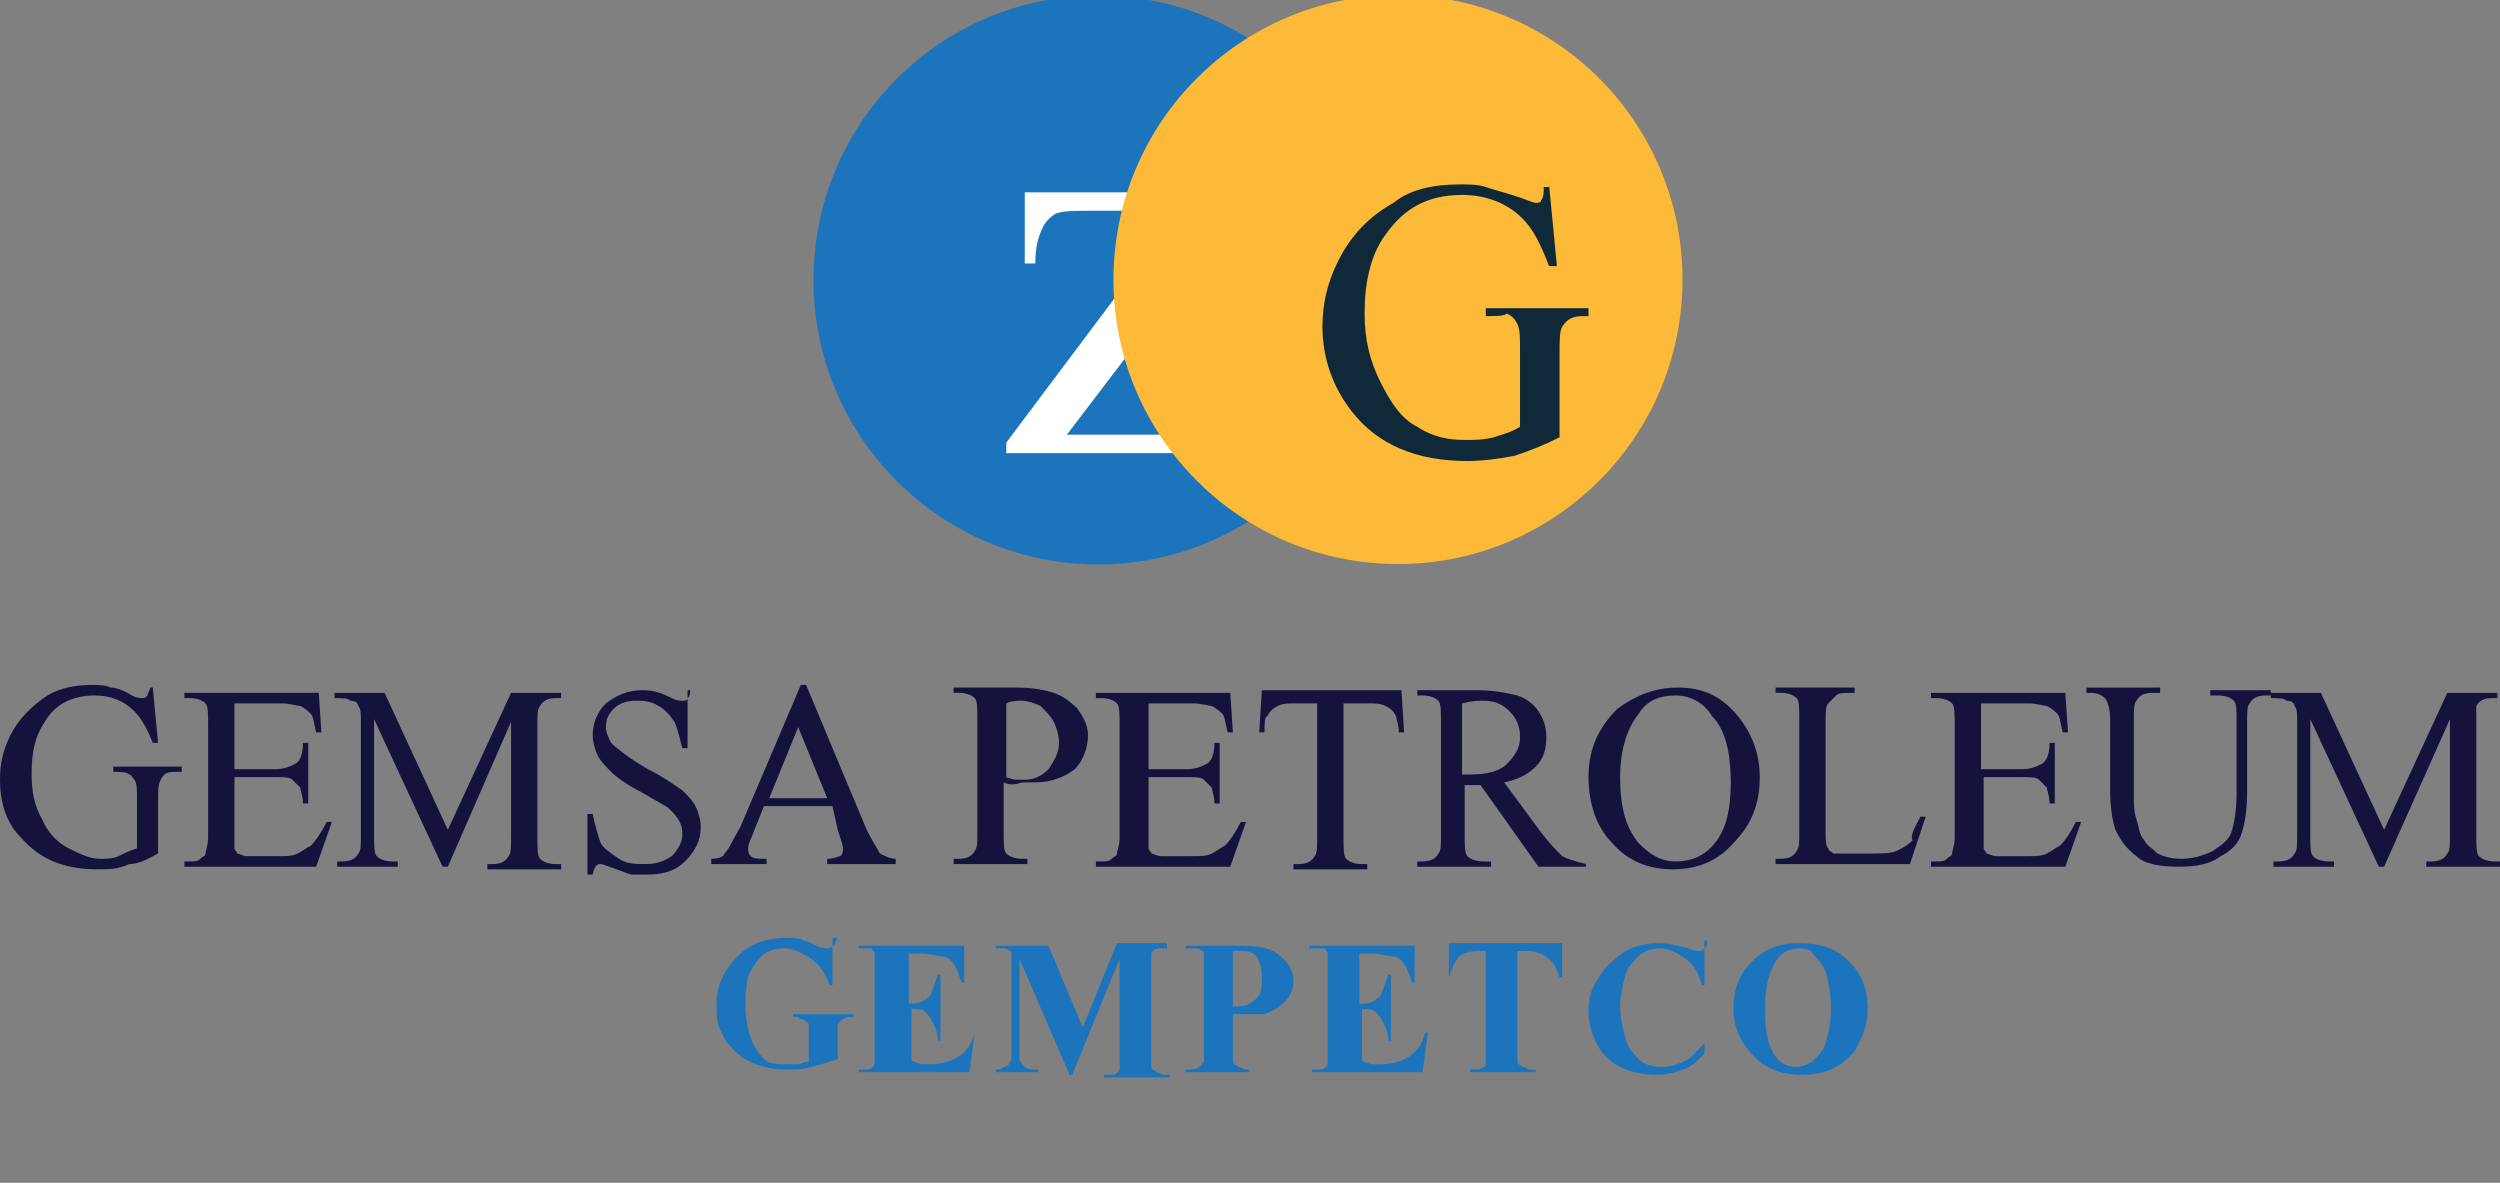 <?xml version="1.0" encoding="utf-8"?>
<!-- Generator: Adobe Illustrator 27.6.1, SVG Export Plug-In . SVG Version: 6.00 Build 0)  -->
<svg version="1.1" id="Layer_1" xmlns="http://www.w3.org/2000/svg" xmlns:xlink="http://www.w3.org/1999/xlink" x="0px" y="0px"
	 viewBox="0 0 94.9 44.9" style="enable-background:new 0 0 94.9 44.9;" xml:space="preserve">
<rect x="0" y="0" width="94.9" height="44.9" fill="#808080" stroke="none"/>
<style type="text/css">
	.st0{fill:#1C75BC;}
	.st1{clip-path:url(#SVGID_00000039091633634761954800000014209798593299042990_);}
	.st2{fill-rule:evenodd;clip-rule:evenodd;fill:#FFFFFF;}
	.st3{fill:#FDB938;}
	.st4{clip-path:url(#SVGID_00000154401574722891176550000018323086757655624110_);}
	.st5{fill-rule:evenodd;clip-rule:evenodd;fill:#102938;}
	.st6{fill-rule:evenodd;clip-rule:evenodd;fill:#15133E;}
	.st7{fill-rule:evenodd;clip-rule:evenodd;fill:#1C75BC;}
</style>
<g>
	<g>
		
			<ellipse transform="matrix(4.518547e-02 -0.999 0.999 4.518547e-02 29.207 51.805)" class="st0" cx="41.7" cy="10.6" rx="10.8" ry="10.8"/>
		<path class="st0" d="M41.7,10.6"/>
	</g>
	<g>
		<defs>
			
				<ellipse id="SVGID_1_" transform="matrix(4.518547e-02 -0.999 0.999 4.518547e-02 29.207 51.805)" cx="41.7" cy="10.6" rx="10.8" ry="10.8"/>
		</defs>
		<clipPath id="SVGID_00000140011672006923662730000012992145584572610465_">
			<use xlink:href="#SVGID_1_"  style="overflow:visible;"/>
		</clipPath>
		<g style="clip-path:url(#SVGID_00000140011672006923662730000012992145584572610465_);">
			<path class="st2" d="M47.1,14.1L47,17.2h-8.8v-0.4L44.8,8h-3.3c-0.7,0-1.1,0-1.4,0.1c-0.2,0.1-0.4,0.3-0.5,0.5
				C39.4,9,39.3,9.4,39.3,10h-0.4l0-2.7h8.3v0.4l-6.7,8.8h3.6c0.7,0,1.3-0.1,1.5-0.2c0.3-0.1,0.5-0.3,0.6-0.7
				c0.1-0.2,0.2-0.7,0.3-1.5H47.1z"/>
		</g>
	</g>
</g>
<g>
	<g>
		
			<ellipse transform="matrix(4.543369e-02 -0.999 0.999 4.543369e-02 40.066 63.176)" class="st3" cx="53.1" cy="10.6" rx="10.8" ry="10.8"/>
		<path class="st3" d="M53.1,10.6"/>
	</g>
	<g>
		<defs>
			
				<ellipse id="SVGID_00000103241334961249644730000016599758630106387341_" transform="matrix(4.543369e-02 -0.999 0.999 4.543369e-02 40.066 63.176)" cx="53.1" cy="10.6" rx="10.8" ry="10.8"/>
		</defs>
		<clipPath id="SVGID_00000121255134748556115510000012901158300945591957_">
			<use xlink:href="#SVGID_00000103241334961249644730000016599758630106387341_"  style="overflow:visible;"/>
		</clipPath>
		<g style="clip-path:url(#SVGID_00000121255134748556115510000012901158300945591957_);">
			<path class="st5" d="M58.8,7l0.3,3.1h-0.3c-0.3-0.8-0.6-1.4-1-1.8c-0.6-0.6-1.4-0.9-2.3-0.9c-1.3,0-2.2,0.5-2.9,1.5
				c-0.6,0.8-0.8,1.9-0.8,3c0,1,0.2,1.8,0.6,2.6c0.4,0.8,0.8,1.4,1.4,1.7c0.6,0.4,1.2,0.5,1.8,0.5c0.4,0,0.7,0,1.1-0.1
				c0.3-0.1,0.7-0.2,1-0.4v-2.9c0-0.5,0-0.8-0.1-1c-0.1-0.2-0.2-0.3-0.4-0.4C57.1,12,56.8,12,56.4,12v-0.3h3.9V12h-0.2
				c-0.4,0-0.6,0.1-0.8,0.4c-0.1,0.2-0.1,0.5-0.1,1.1v3.1c-0.6,0.3-1.1,0.5-1.7,0.7c-0.5,0.1-1.2,0.2-1.8,0.2
				c-1.9,0-3.4-0.6-4.4-1.9c-0.7-0.9-1.1-2-1.1-3.2c0-0.9,0.2-1.7,0.6-2.5c0.5-1,1.2-1.7,2.1-2.2C53.5,7.2,54.4,7,55.4,7
				c0.4,0,0.7,0,1,0.1c0.3,0.1,0.7,0.2,1.3,0.4c0.3,0.1,0.5,0.2,0.6,0.2c0.1,0,0.2,0,0.2-0.1c0.1-0.1,0.1-0.3,0.1-0.5H58.8z"/>
		</g>
	</g>
</g>
<g>
	<path class="st6" d="M5.8,26.1l0.2,2.1H5.8c-0.2-0.5-0.4-0.9-0.7-1.2c-0.4-0.4-0.9-0.6-1.5-0.6c-0.8,0-1.5,0.3-1.9,1
		c-0.4,0.6-0.5,1.2-0.5,2c0,0.6,0.1,1.2,0.4,1.7c0.2,0.5,0.6,0.9,1,1.1c0.4,0.2,0.8,0.4,1.2,0.4c0.2,0,0.5,0,0.7-0.1
		c0.2-0.1,0.4-0.2,0.7-0.3v-1.9c0-0.3,0-0.6-0.1-0.7c-0.1-0.1-0.1-0.2-0.2-0.2c-0.1-0.1-0.3-0.1-0.6-0.1v-0.2h2.6v0.2H6.6
		c-0.3,0-0.4,0.1-0.5,0.3C6,29.8,6,30,6,30.4v2c-0.4,0.2-0.7,0.4-1.1,0.4C4.5,33,4.1,33,3.7,33c-1.3,0-2.2-0.4-2.9-1.2
		C0.2,31.2,0,30.4,0,29.6c0-0.6,0.1-1.1,0.4-1.7c0.3-0.6,0.8-1.1,1.4-1.5c0.5-0.3,1.1-0.4,1.7-0.4c0.2,0,0.5,0,0.7,0.1
		c0.2,0,0.5,0.1,0.8,0.3c0.2,0.1,0.3,0.1,0.4,0.1c0.1,0,0.1,0,0.2-0.1c0-0.1,0.1-0.2,0.1-0.3H5.8z"/>
	<path class="st6" d="M8.9,26.6v2.6h1.5c0.4,0,0.6-0.1,0.8-0.2c0.2-0.1,0.3-0.4,0.3-0.8h0.2v2.3h-0.2c0-0.3-0.1-0.5-0.1-0.6
		c-0.1-0.1-0.2-0.2-0.3-0.3c-0.1-0.1-0.3-0.1-0.6-0.1H8.9v2.2c0,0.3,0,0.5,0,0.5c0,0.1,0.1,0.1,0.1,0.2c0.1,0,0.2,0.1,0.4,0.1h1.1
		c0.4,0,0.6,0,0.8-0.1c0.2-0.1,0.3-0.2,0.5-0.3c0.2-0.2,0.4-0.5,0.6-0.9h0.2l-0.6,1.7H7v-0.2h0.2c0.2,0,0.3,0,0.4-0.1
		c0.1-0.1,0.2-0.1,0.2-0.2c0-0.1,0.1-0.3,0.1-0.6v-4.3c0-0.4,0-0.7-0.1-0.8c-0.1-0.1-0.3-0.2-0.6-0.2H7v-0.2h5.1l0.1,1.5H12
		c-0.1-0.4-0.1-0.6-0.2-0.7c-0.1-0.1-0.2-0.2-0.4-0.3c-0.1,0-0.4-0.1-0.7-0.1H8.9z"/>
	<path class="st6" d="M16.8,32.9l-2.6-5.6v4.4c0,0.4,0,0.7,0.1,0.8c0.1,0.1,0.3,0.2,0.6,0.2h0.2v0.2h-2.3v-0.2h0.2
		c0.3,0,0.5-0.1,0.6-0.3c0.1-0.1,0.1-0.3,0.1-0.7v-4.3c0-0.3,0-0.5-0.1-0.6c0-0.1-0.1-0.2-0.3-0.2c-0.1-0.1-0.3-0.1-0.6-0.1v-0.2
		h1.9l2.4,5.2l2.4-5.2h1.9v0.2h-0.2c-0.3,0-0.5,0.1-0.6,0.3c-0.1,0.1-0.1,0.3-0.1,0.7v4.3c0,0.4,0,0.7,0.1,0.8
		c0.1,0.1,0.3,0.2,0.6,0.2h0.2v0.2h-2.8v-0.2h0.2c0.3,0,0.5-0.1,0.6-0.3c0.1-0.1,0.1-0.3,0.1-0.7v-4.4L17,32.9H16.8z"/>
	<path class="st6" d="M26.1,26.1v2.3h-0.2c-0.1-0.4-0.2-0.8-0.3-1c-0.2-0.3-0.4-0.5-0.6-0.6c-0.3-0.2-0.6-0.2-0.9-0.2
		c-0.3,0-0.6,0.1-0.8,0.3c-0.2,0.2-0.3,0.4-0.3,0.7c0,0.2,0.1,0.4,0.2,0.6c0.2,0.2,0.7,0.6,1.4,1c0.6,0.3,1,0.6,1.3,0.8
		c0.2,0.2,0.4,0.4,0.5,0.6c0.1,0.2,0.2,0.5,0.2,0.8c0,0.5-0.2,0.9-0.6,1.3c-0.4,0.4-0.9,0.5-1.5,0.5c-0.2,0-0.4,0-0.5,0
		c-0.1,0-0.3-0.1-0.6-0.2c-0.3-0.1-0.5-0.2-0.6-0.2c-0.1,0-0.1,0-0.2,0.1c0,0-0.1,0.2-0.1,0.3h-0.2v-2.3h0.2
		c0.1,0.5,0.2,0.8,0.3,1.1c0.1,0.2,0.4,0.4,0.7,0.6c0.3,0.2,0.6,0.2,1,0.2c0.4,0,0.7-0.1,1-0.3c0.2-0.2,0.4-0.5,0.4-0.8
		c0-0.2,0-0.3-0.1-0.5c-0.1-0.2-0.2-0.3-0.4-0.5c-0.1-0.1-0.5-0.3-1-0.6c-0.6-0.3-1-0.6-1.2-0.8c-0.2-0.2-0.4-0.4-0.5-0.6
		c-0.1-0.2-0.2-0.5-0.2-0.8c0-0.5,0.2-0.9,0.5-1.2c0.4-0.3,0.8-0.5,1.4-0.5c0.4,0,0.7,0.1,1.1,0.3c0.2,0.1,0.3,0.1,0.4,0.1
		c0.1,0,0.2,0,0.2-0.1c0.1-0.1,0.1-0.2,0.1-0.3H26.1z"/>
	<path class="st6" d="M31.6,30.6H29l-0.4,1c-0.1,0.3-0.2,0.4-0.2,0.6c0,0.1,0,0.2,0.1,0.3c0.1,0.1,0.3,0.1,0.6,0.1v0.2h-2.1v-0.2
		c0.3,0,0.5-0.1,0.5-0.2c0.2-0.2,0.3-0.5,0.6-1l2.3-5.4h0.2l2.3,5.5c0.2,0.4,0.4,0.7,0.5,0.9c0.2,0.1,0.4,0.2,0.6,0.2v0.2h-2.6v-0.2
		c0.3,0,0.4-0.1,0.5-0.1c0.1-0.1,0.1-0.2,0.1-0.3c0-0.1-0.1-0.4-0.2-0.7L31.6,30.6z M31.4,30.3l-1.1-2.7l-1.1,2.7H31.4z"/>
	<path class="st6" d="M38.1,29.7v1.9c0,0.4,0,0.7,0.1,0.8c0.1,0.1,0.3,0.2,0.6,0.2H39v0.2h-2.8v-0.2h0.2c0.3,0,0.5-0.1,0.6-0.3
		c0.1-0.1,0.1-0.3,0.1-0.7v-4.3c0-0.4,0-0.7-0.1-0.8c-0.1-0.1-0.3-0.2-0.6-0.2h-0.2v-0.2h2.4c0.6,0,1.1,0.1,1.4,0.2
		c0.3,0.1,0.6,0.3,0.9,0.6c0.2,0.3,0.4,0.6,0.4,1c0,0.5-0.2,1-0.5,1.3c-0.4,0.3-0.9,0.5-1.5,0.5c-0.2,0-0.3,0-0.5,0
		C38.5,29.8,38.3,29.8,38.1,29.7z M38.1,29.5c0.2,0,0.3,0.1,0.5,0.1c0.1,0,0.2,0,0.3,0c0.3,0,0.6-0.1,0.9-0.4c0.2-0.3,0.4-0.6,0.4-1
		c0-0.3-0.1-0.6-0.2-0.8s-0.3-0.4-0.5-0.6c-0.2-0.1-0.5-0.2-0.7-0.2c-0.2,0-0.4,0-0.6,0.1V29.5z"/>
	<path class="st6" d="M43.6,26.6v2.6H45c0.4,0,0.6-0.1,0.8-0.2c0.2-0.1,0.3-0.4,0.3-0.8h0.2v2.3h-0.2c0-0.3-0.1-0.5-0.1-0.6
		c-0.1-0.1-0.2-0.2-0.3-0.3c-0.1-0.1-0.3-0.1-0.6-0.1h-1.5v2.2c0,0.3,0,0.5,0,0.5c0,0.1,0.1,0.1,0.1,0.2c0.1,0,0.2,0.1,0.4,0.1h1.1
		c0.4,0,0.6,0,0.8-0.1c0.2-0.1,0.3-0.2,0.5-0.3c0.2-0.2,0.4-0.5,0.6-0.9h0.2l-0.6,1.7h-5.1v-0.2h0.2c0.2,0,0.3,0,0.4-0.1
		c0.1-0.1,0.2-0.1,0.2-0.2s0.1-0.3,0.1-0.6v-4.3c0-0.4,0-0.7-0.1-0.8c-0.1-0.1-0.3-0.2-0.6-0.2h-0.2v-0.2h5.1l0.1,1.5h-0.2
		c-0.1-0.4-0.1-0.6-0.2-0.7c-0.1-0.1-0.2-0.2-0.4-0.3c-0.1,0-0.4-0.1-0.7-0.1H43.6z"/>
	<path class="st6" d="M53.2,26.2l0.1,1.6h-0.2c0-0.3-0.1-0.5-0.1-0.6c-0.1-0.2-0.2-0.3-0.4-0.4c-0.2-0.1-0.4-0.1-0.7-0.1H51v5.1
		c0,0.4,0,0.7,0.1,0.8c0.1,0.1,0.3,0.2,0.6,0.2h0.2v0.2h-2.8v-0.2h0.2c0.3,0,0.5-0.1,0.6-0.3c0.1-0.1,0.1-0.3,0.1-0.7v-5.1h-0.8
		c-0.3,0-0.5,0-0.7,0.1c-0.2,0.1-0.3,0.2-0.4,0.4C48,27.2,48,27.5,48,27.8h-0.2l0.1-1.6H53.2z"/>
	<path class="st6" d="M60.2,32.9h-1.8l-2.2-3.1c-0.2,0-0.3,0-0.4,0c0,0-0.1,0-0.1,0c0,0-0.1,0-0.1,0v1.9c0,0.4,0,0.7,0.1,0.8
		c0.1,0.1,0.3,0.2,0.6,0.2h0.3v0.2h-2.8v-0.2h0.2c0.3,0,0.5-0.1,0.6-0.3c0.1-0.1,0.1-0.3,0.1-0.7v-4.3c0-0.4,0-0.7-0.1-0.8
		c-0.1-0.1-0.3-0.2-0.6-0.2h-0.2v-0.2H56c0.7,0,1.2,0.1,1.6,0.2c0.3,0.1,0.6,0.3,0.8,0.6c0.2,0.3,0.3,0.6,0.3,1
		c0,0.4-0.1,0.8-0.4,1.1c-0.3,0.3-0.7,0.5-1.2,0.6l1.4,1.9c0.3,0.4,0.6,0.7,0.8,0.9c0.2,0.1,0.5,0.2,0.9,0.3V32.9z M55.5,29.4
		c0.1,0,0.1,0,0.2,0c0,0,0.1,0,0.1,0c0.6,0,1.1-0.1,1.4-0.4c0.3-0.3,0.5-0.6,0.5-1c0-0.4-0.1-0.7-0.4-1c-0.3-0.3-0.6-0.4-1-0.4
		c-0.2,0-0.4,0-0.8,0.1V29.4z"/>
	<path class="st6" d="M63.7,26.1c0.9,0,1.6,0.3,2.2,1c0.6,0.7,0.9,1.5,0.9,2.4c0,1-0.3,1.8-1,2.5c-0.6,0.7-1.4,1-2.3,1
		c-0.9,0-1.7-0.3-2.3-1c-0.6-0.6-0.9-1.5-0.9-2.5c0-1.1,0.4-1.9,1.1-2.6C62.1,26.4,62.8,26.1,63.7,26.1z M63.6,26.4
		c-0.6,0-1.1,0.2-1.4,0.7c-0.4,0.5-0.7,1.3-0.7,2.4c0,1.1,0.2,1.9,0.7,2.5c0.4,0.4,0.8,0.7,1.4,0.7c0.6,0,1.1-0.2,1.5-0.7
		c0.4-0.5,0.6-1.2,0.6-2.3c0-1.1-0.2-2-0.7-2.5C64.7,26.7,64.2,26.4,63.6,26.4z"/>
	<path class="st6" d="M72.9,31l0.2,0l-0.6,1.8h-5.1v-0.2h0.2c0.3,0,0.5-0.1,0.6-0.3c0.1-0.1,0.1-0.3,0.1-0.7v-4.3
		c0-0.4,0-0.7-0.1-0.8c-0.1-0.1-0.3-0.2-0.6-0.2h-0.2v-0.2h3v0.2c-0.4,0-0.6,0-0.7,0.1c-0.1,0.1-0.2,0.2-0.3,0.3
		c-0.1,0.1-0.1,0.3-0.1,0.7v4.2c0,0.3,0,0.5,0.1,0.6c0,0.1,0.1,0.1,0.2,0.2c0.1,0,0.3,0,0.8,0h0.5c0.5,0,0.9,0,1.1-0.1
		c0.2-0.1,0.4-0.2,0.6-0.4C72.5,31.7,72.7,31.4,72.9,31z"/>
	<path class="st6" d="M75.2,26.6v2.6h1.5c0.4,0,0.6-0.1,0.8-0.2c0.2-0.1,0.3-0.4,0.3-0.8h0.2v2.3h-0.2c0-0.3-0.1-0.5-0.1-0.6
		c-0.1-0.1-0.2-0.2-0.3-0.3c-0.1-0.1-0.3-0.1-0.6-0.1h-1.5v2.2c0,0.3,0,0.5,0,0.5c0,0.1,0.1,0.1,0.1,0.2c0.1,0,0.2,0.1,0.4,0.1h1.1
		c0.4,0,0.6,0,0.8-0.1c0.2-0.1,0.3-0.2,0.5-0.3c0.2-0.2,0.4-0.5,0.6-0.9H79l-0.6,1.7h-5.1v-0.2h0.2c0.2,0,0.3,0,0.4-0.1
		c0.1-0.1,0.2-0.1,0.2-0.2s0.1-0.3,0.1-0.6v-4.3c0-0.4,0-0.7-0.1-0.8c-0.1-0.1-0.3-0.2-0.6-0.2h-0.2v-0.2h5.1l0.1,1.5h-0.2
		c-0.1-0.4-0.1-0.6-0.2-0.7c-0.1-0.1-0.2-0.2-0.4-0.3c-0.1,0-0.4-0.1-0.7-0.1H75.2z"/>
	<path class="st6" d="M83.9,26.4v-0.2h2.3v0.2H86c-0.3,0-0.5,0.1-0.6,0.3c-0.1,0.1-0.1,0.3-0.1,0.7v2.7c0,0.7-0.1,1.2-0.2,1.5
		c-0.1,0.4-0.4,0.7-0.8,0.9c-0.4,0.3-0.9,0.4-1.6,0.4c-0.7,0-1.3-0.1-1.6-0.4c-0.4-0.3-0.6-0.6-0.8-1c-0.1-0.3-0.2-0.8-0.2-1.6v-2.6
		c0-0.4-0.1-0.7-0.2-0.8c-0.1-0.1-0.3-0.2-0.5-0.2h-0.2v-0.2H82v0.2h-0.3c-0.3,0-0.5,0.1-0.6,0.3c-0.1,0.1-0.1,0.4-0.1,0.7v2.9
		c0,0.3,0,0.6,0.1,0.9s0.1,0.6,0.3,0.8c0.1,0.2,0.3,0.3,0.5,0.5c0.2,0.1,0.5,0.2,0.9,0.2c0.4,0,0.8-0.1,1.2-0.3
		c0.3-0.2,0.6-0.4,0.7-0.7c0.1-0.3,0.2-0.8,0.2-1.5v-2.7c0-0.4,0-0.7-0.1-0.8c-0.1-0.1-0.3-0.2-0.6-0.2H83.9z"/>
	<path class="st6" d="M90.3,32.9l-2.6-5.6v4.4c0,0.4,0,0.7,0.1,0.8c0.1,0.1,0.3,0.2,0.6,0.2h0.2v0.2h-2.3v-0.2h0.2
		c0.3,0,0.5-0.1,0.6-0.3c0.1-0.1,0.1-0.3,0.1-0.7v-4.3c0-0.3,0-0.5-0.1-0.6c0-0.1-0.1-0.2-0.3-0.2c-0.1-0.1-0.3-0.1-0.6-0.1v-0.2
		h1.9l2.4,5.2l2.4-5.2h1.9v0.2h-0.2c-0.3,0-0.5,0.1-0.6,0.3C94,26.8,94,27,94,27.4v4.3c0,0.4,0,0.7,0.1,0.8c0.1,0.1,0.3,0.2,0.6,0.2
		h0.2v0.2h-2.8v-0.2h0.2c0.3,0,0.5-0.1,0.6-0.3c0.1-0.1,0.1-0.3,0.1-0.7v-4.4l-2.5,5.6H90.3z"/>
</g>
<g>
	<path class="st7" d="M31.6,35.7v1.7h-0.1c-0.2-0.5-0.4-0.8-0.7-1c-0.3-0.2-0.7-0.4-1-0.4c-0.4,0-0.7,0.1-0.9,0.3
		c-0.2,0.2-0.4,0.5-0.5,0.8c-0.1,0.4-0.1,0.7-0.1,1.1c0,0.5,0.1,0.9,0.2,1.2c0.1,0.3,0.3,0.6,0.5,0.8c0.2,0.2,0.5,0.2,0.9,0.2
		c0.1,0,0.2,0,0.4,0c0.1,0,0.2-0.1,0.4-0.1v-1c0-0.2,0-0.3,0-0.4c0-0.1-0.1-0.1-0.2-0.2c-0.1,0-0.2-0.1-0.3-0.1h-0.1v-0.1h2.3v0.1
		c-0.2,0-0.3,0-0.4,0.1c-0.1,0-0.1,0.1-0.2,0.2c0,0,0,0.2,0,0.3v1c-0.3,0.1-0.6,0.2-1,0.3c-0.3,0.1-0.7,0.1-1,0.1
		c-0.5,0-0.8-0.1-1.1-0.2c-0.3-0.1-0.6-0.3-0.8-0.5c-0.2-0.2-0.4-0.4-0.5-0.7c-0.2-0.3-0.2-0.7-0.2-1.1c0-0.7,0.3-1.3,0.8-1.8
		c0.5-0.5,1.1-0.7,1.9-0.7c0.2,0,0.5,0,0.6,0.1c0.1,0,0.3,0.1,0.5,0.2s0.4,0.1,0.4,0.1c0.1,0,0.1,0,0.2-0.1c0.1,0,0.1-0.1,0.2-0.3
		H31.6z"/>
	<path class="st7" d="M34.5,36.1v2h0.1c0.3,0,0.5-0.1,0.7-0.3c0.1-0.2,0.2-0.5,0.3-0.8h0.1v2.5h-0.1c0-0.3-0.1-0.5-0.2-0.7
		c-0.1-0.2-0.2-0.3-0.3-0.4c-0.1-0.1-0.3-0.1-0.5-0.1v1.4c0,0.3,0,0.4,0,0.5c0,0.1,0.1,0.1,0.1,0.1s0.2,0.1,0.3,0.1h0.3
		c0.4,0,0.8-0.1,1.1-0.3c0.3-0.2,0.5-0.5,0.6-0.9H37l-0.2,1.5h-4.2v-0.1h0.2c0.1,0,0.3,0,0.3-0.1c0.1,0,0.1-0.1,0.1-0.2
		c0-0.1,0-0.2,0-0.5v-3.2c0-0.2,0-0.4,0-0.4c0-0.1-0.1-0.1-0.1-0.2C33.1,36,33,36,32.8,36h-0.2v-0.1h4v1.4h-0.1
		c-0.1-0.3-0.2-0.6-0.3-0.7c-0.1-0.2-0.3-0.3-0.5-0.3c-0.1,0-0.4-0.1-0.7-0.1H34.5z"/>
	<path class="st7" d="M41.1,39l1.3-3.2h1.9V36h-0.2c-0.1,0-0.3,0-0.3,0.1c-0.1,0-0.1,0.1-0.1,0.2c0,0.1,0,0.2,0,0.5v3.2
		c0,0.2,0,0.4,0,0.5c0,0.1,0.1,0.1,0.2,0.2c0.1,0,0.2,0.1,0.3,0.1h0.2v0.1h-2.5v-0.1h0.2c0.1,0,0.3,0,0.3-0.1c0.1,0,0.1-0.1,0.1-0.2
		c0-0.1,0-0.2,0-0.5v-3.6l-1.8,4.4h-0.1l-1.9-4.4v3.4c0,0.2,0,0.4,0,0.4c0,0.1,0.1,0.2,0.2,0.3s0.3,0.1,0.5,0.1v0.1h-1.6v-0.1h0
		c0.1,0,0.2,0,0.3-0.1c0.1,0,0.2-0.1,0.2-0.1c0-0.1,0.1-0.1,0.1-0.3c0,0,0-0.1,0-0.4v-3c0-0.2,0-0.4,0-0.5c0-0.1-0.1-0.1-0.2-0.2
		C38.2,36,38.1,36,38,36h-0.2v-0.1h2L41.1,39z"/>
	<path class="st7" d="M46.8,38.5v1.3c0,0.3,0,0.4,0,0.5c0,0.1,0.1,0.1,0.2,0.2c0.1,0,0.2,0.1,0.4,0.1v0.1H45v-0.1
		c0.2,0,0.4,0,0.5-0.1c0.1,0,0.1-0.1,0.2-0.2c0-0.1,0-0.2,0-0.5v-3.1c0-0.3,0-0.4,0-0.5c0-0.1-0.1-0.1-0.2-0.2
		C45.4,36,45.2,36,45,36v-0.1h2.1c0.7,0,1.2,0.1,1.5,0.4c0.3,0.2,0.5,0.6,0.5,0.9c0,0.3-0.1,0.6-0.3,0.8c-0.2,0.2-0.5,0.4-0.8,0.5
		C47.7,38.5,47.4,38.5,46.8,38.5z M46.8,36.1v2.1c0.1,0,0.1,0,0.2,0c0.3,0,0.5-0.1,0.7-0.3c0.2-0.2,0.2-0.4,0.2-0.8
		c0-0.4-0.1-0.6-0.2-0.8c-0.2-0.2-0.4-0.2-0.7-0.2H46.8z"/>
	<path class="st7" d="M51.6,36.1v2h0.1c0.3,0,0.5-0.1,0.7-0.3c0.1-0.2,0.2-0.5,0.3-0.8h0.1v2.5h-0.1c0-0.3-0.1-0.5-0.2-0.7
		c-0.1-0.2-0.2-0.3-0.3-0.4c-0.1-0.1-0.3-0.1-0.5-0.1v1.4c0,0.3,0,0.4,0,0.5c0,0.1,0.1,0.1,0.1,0.1s0.2,0.1,0.3,0.1h0.3
		c0.4,0,0.8-0.1,1.1-0.3c0.3-0.2,0.5-0.5,0.6-0.9h0.1l-0.2,1.5h-4.2v-0.1h0.2c0.1,0,0.3,0,0.3-0.1c0.1,0,0.1-0.1,0.1-0.2
		c0-0.1,0-0.2,0-0.5v-3.2c0-0.2,0-0.4,0-0.4c0-0.1-0.1-0.1-0.1-0.2C50.2,36,50.1,36,49.9,36h-0.2v-0.1h4v1.4h-0.1
		c-0.1-0.3-0.2-0.6-0.3-0.7c-0.1-0.2-0.3-0.3-0.5-0.3c-0.1,0-0.4-0.1-0.7-0.1H51.6z"/>
	<path class="st7" d="M59.3,35.8v1.3h-0.1c-0.1-0.3-0.2-0.5-0.3-0.6c-0.1-0.1-0.2-0.2-0.4-0.3c-0.1,0-0.2-0.1-0.5-0.1h-0.4v3.7
		c0,0.2,0,0.4,0,0.5c0,0.1,0.1,0.1,0.2,0.2c0.1,0,0.2,0.1,0.3,0.1h0.2v0.1h-2.5v-0.1h0.2c0.1,0,0.2,0,0.3-0.1c0.1,0,0.1-0.1,0.1-0.2
		c0-0.1,0-0.2,0-0.5v-3.7h-0.3c-0.3,0-0.6,0.1-0.7,0.2c-0.2,0.2-0.3,0.5-0.4,0.8H55v-1.3H59.3z"/>
	<path class="st7" d="M64.7,35.7v1.7h-0.1c-0.1-0.4-0.3-0.8-0.6-1c-0.3-0.2-0.6-0.4-1-0.4c-0.3,0-0.6,0.1-0.8,0.3
		c-0.2,0.2-0.4,0.4-0.5,0.7c-0.1,0.4-0.2,0.8-0.2,1.2c0,0.4,0.1,0.8,0.2,1.2c0.1,0.4,0.3,0.6,0.5,0.8c0.2,0.2,0.5,0.3,0.9,0.3
		c0.3,0,0.6-0.1,0.8-0.2c0.3-0.1,0.5-0.4,0.8-0.7V40c-0.3,0.3-0.5,0.5-0.8,0.6c-0.3,0.1-0.6,0.2-1,0.2c-0.5,0-1-0.1-1.4-0.3
		c-0.4-0.2-0.7-0.5-0.9-0.9c-0.2-0.4-0.3-0.8-0.3-1.2c0-0.5,0.1-0.9,0.4-1.3c0.2-0.4,0.6-0.7,1-1c0.4-0.2,0.8-0.3,1.3-0.3
		c0.3,0,0.7,0.1,1.1,0.2c0.2,0.1,0.4,0.1,0.4,0.1c0.1,0,0.1,0,0.2-0.1c0.1-0.1,0.1-0.1,0.1-0.3H64.7z"/>
	<path class="st7" d="M68.3,35.8c0.8,0,1.4,0.2,1.9,0.7c0.5,0.5,0.7,1.1,0.7,1.8c0,0.6-0.2,1.1-0.5,1.6c-0.5,0.6-1.1,0.9-2,0.9
		c-0.9,0-1.5-0.3-2-0.9c-0.4-0.5-0.6-1-0.6-1.6c0-0.7,0.2-1.3,0.7-1.8C67,36,67.6,35.8,68.3,35.8z M68.3,36c-0.4,0-0.8,0.2-1,0.7
		c-0.2,0.4-0.3,0.9-0.3,1.6c0,0.8,0.1,1.4,0.4,1.8c0.2,0.3,0.5,0.4,0.8,0.4c0.2,0,0.4-0.1,0.6-0.2c0.2-0.2,0.4-0.4,0.5-0.7
		s0.2-0.8,0.2-1.3c0-0.6-0.1-1.1-0.2-1.4c-0.1-0.3-0.3-0.5-0.5-0.7C68.8,36.1,68.6,36,68.3,36z"/>
</g>
</svg>
